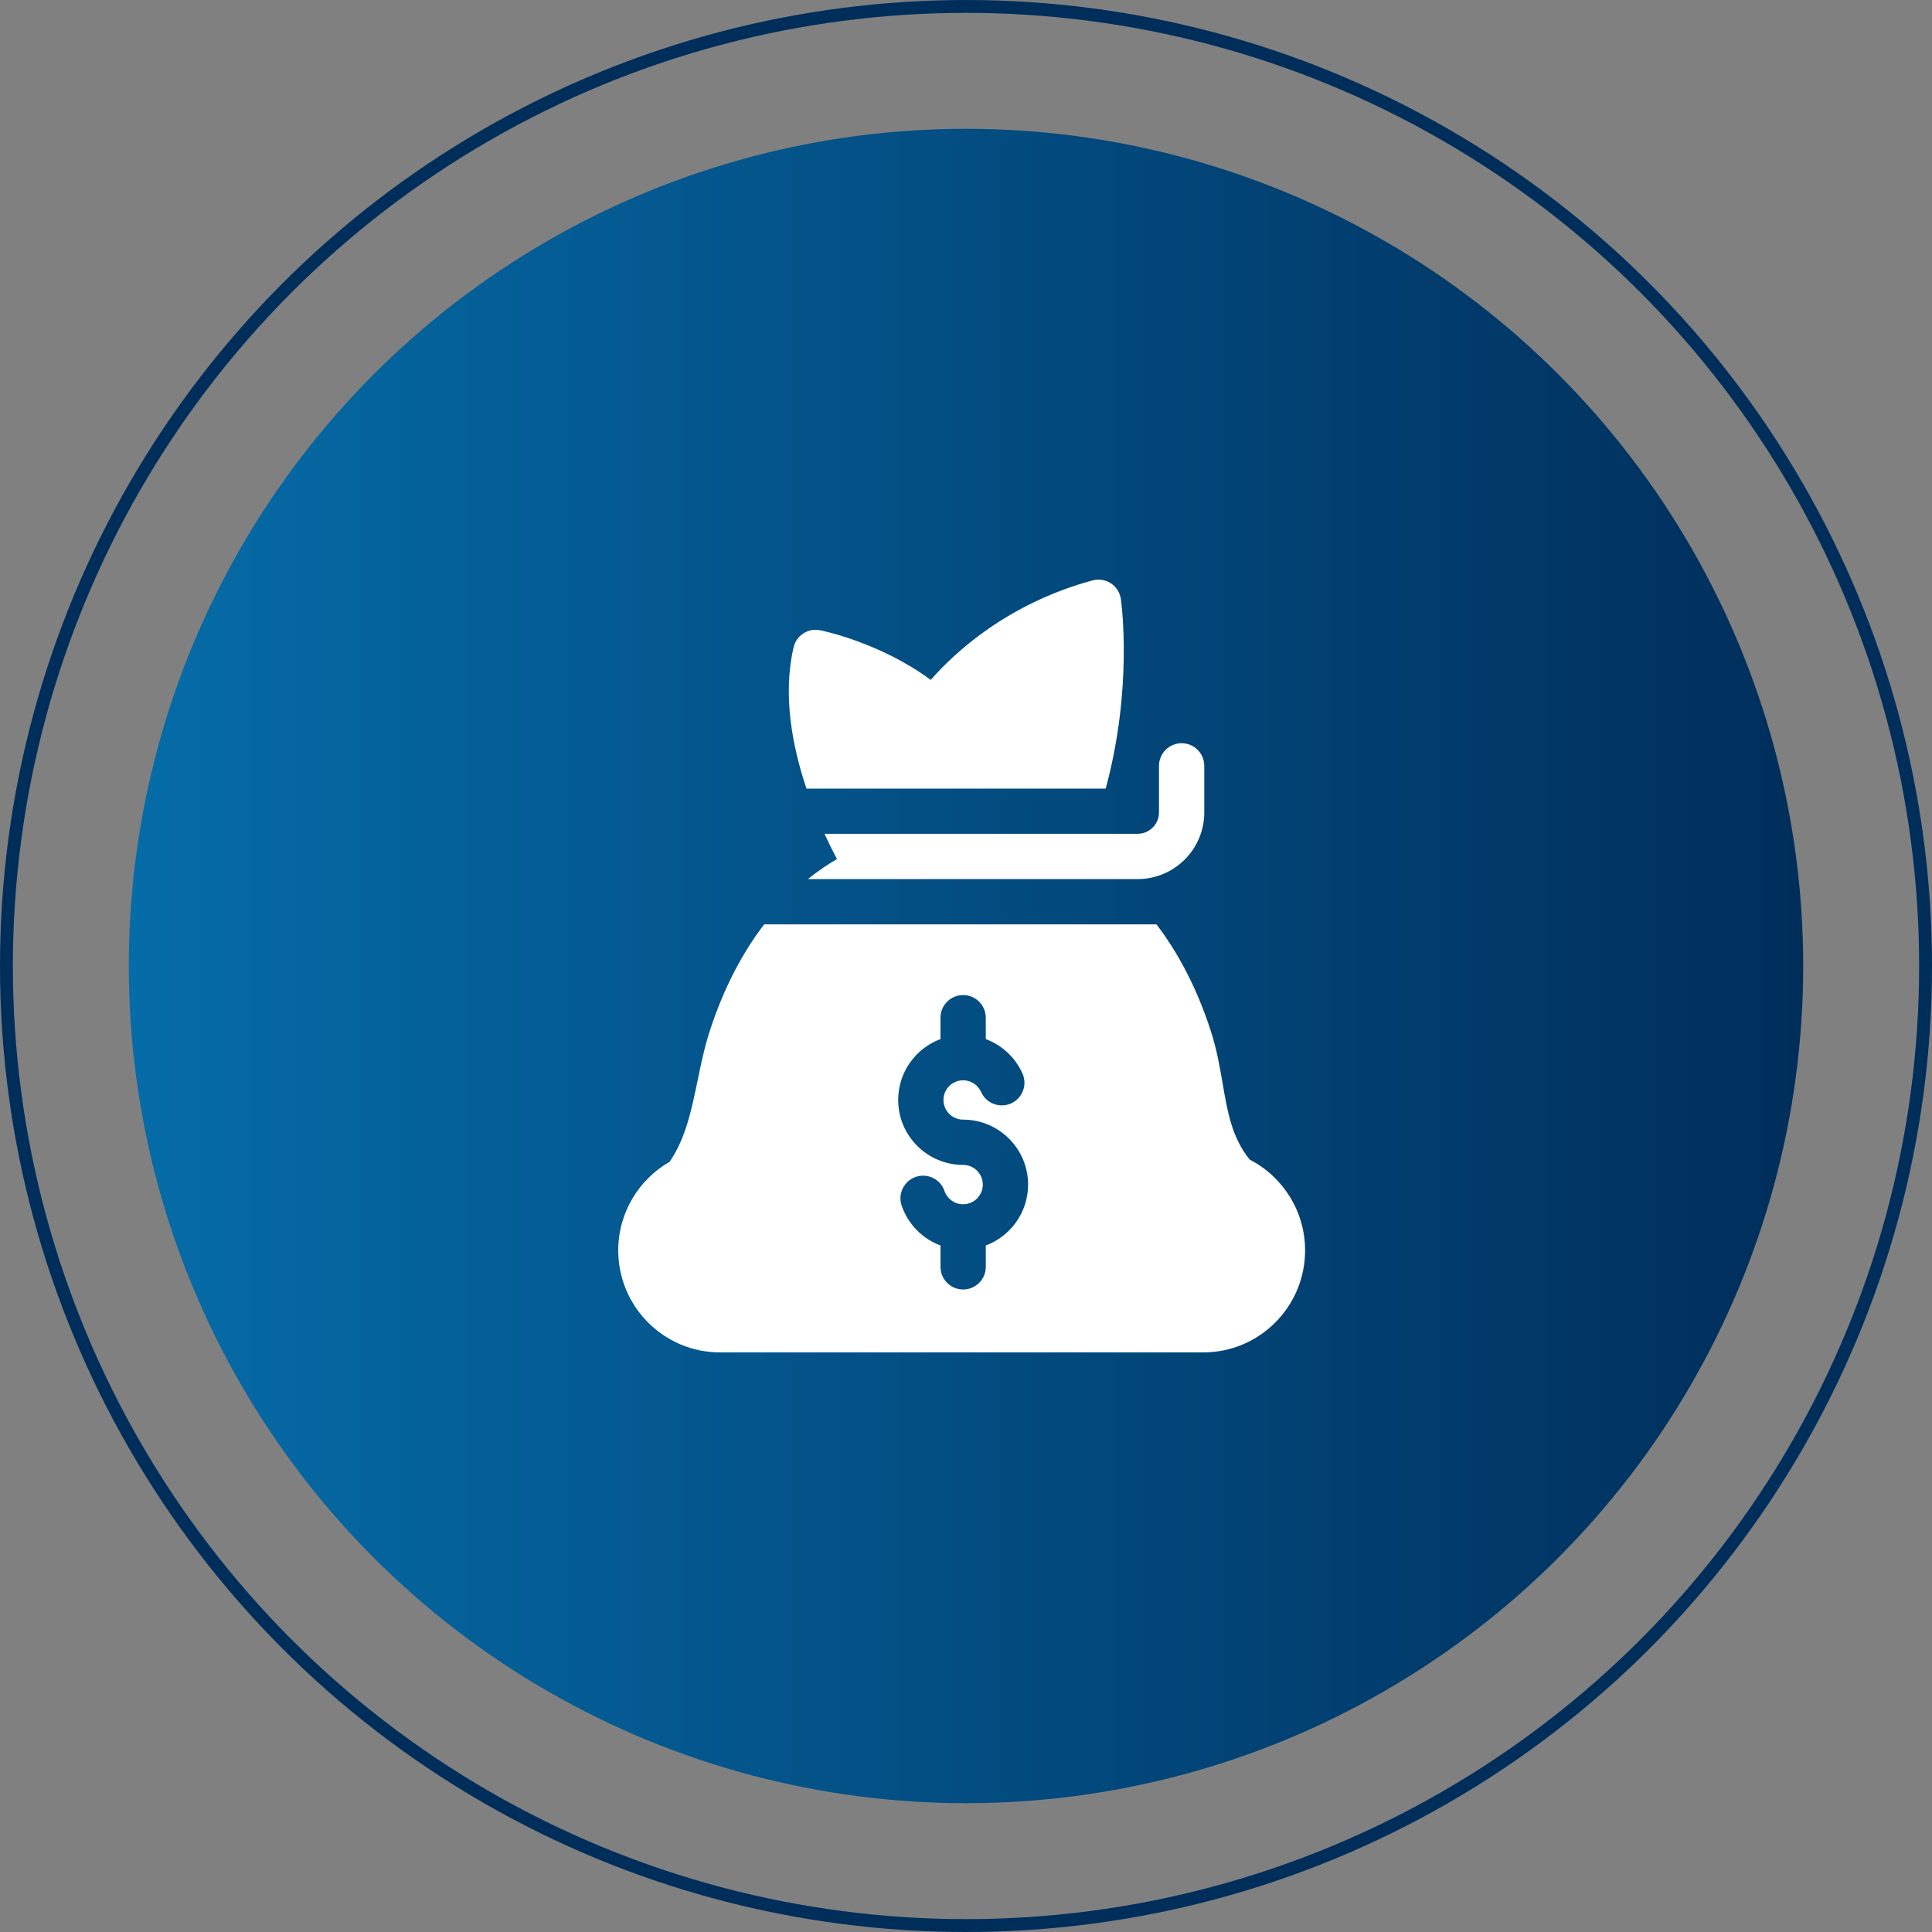 <svg width="150" height="150" viewBox="0 0 150 150" fill="none" xmlns="http://www.w3.org/2000/svg">
<rect x="0" y="0" width="150" height="150" fill="#808080" stroke="none"/>
<circle cx="75" cy="75" r="74.5" stroke="#002E5B"/>
<circle cx="75" cy="75" r="65" fill="url(#paint0_linear_4097_2854)"/>
<path d="M85.846 61.227C87.962 53.433 87.073 46.863 87.024 46.509C86.952 46.01 86.67 45.566 86.249 45.289C85.827 45.011 85.308 44.929 84.821 45.062C78.23 46.856 74.144 50.64 72.261 52.788C68.344 49.891 63.881 48.974 63.67 48.932C62.739 48.746 61.828 49.333 61.614 50.258C60.755 53.951 61.508 57.936 62.615 61.227H85.846Z" fill="white"/>
<path d="M97.026 90.03C95.649 88.326 95.312 86.372 94.926 84.127C94.701 82.817 94.467 81.462 94.01 80.053C92.864 76.51 91.35 73.811 89.785 71.766H59.33C57.767 73.81 56.252 76.509 55.104 80.053C54.692 81.324 54.423 82.628 54.163 83.889C53.687 86.191 53.237 88.371 51.991 90.2C49.609 91.564 48 94.138 48 97.081C48 101.447 51.542 104.999 55.895 104.999H93.434C97.787 104.999 101.327 101.447 101.327 97.081C101.327 94.011 99.577 91.344 97.026 90.03ZM76.537 96.699V98.357C76.537 99.328 75.75 100.115 74.779 100.115C73.808 100.115 73.021 99.328 73.021 98.357V96.7C71.631 96.184 70.506 95.067 70.006 93.608C69.691 92.69 70.18 91.69 71.098 91.375C72.017 91.06 73.017 91.549 73.332 92.468C73.543 93.085 74.124 93.499 74.777 93.499C75.619 93.499 76.305 92.814 76.305 91.972C76.305 91.129 75.619 90.444 74.777 90.444C71.996 90.444 69.734 88.181 69.734 85.4C69.734 83.237 71.102 81.388 73.019 80.673V79.015C73.019 78.044 73.806 77.257 74.777 77.257C75.748 77.257 76.535 78.044 76.535 79.015V80.674C77.783 81.139 78.824 82.089 79.385 83.348C79.781 84.235 79.382 85.275 78.495 85.67C77.609 86.065 76.569 85.667 76.174 84.78C75.928 84.229 75.38 83.873 74.777 83.873C73.935 83.873 73.25 84.558 73.25 85.4C73.25 86.243 73.935 86.928 74.777 86.928C77.558 86.928 79.821 89.19 79.821 91.972C79.821 94.134 78.453 95.983 76.537 96.699Z" fill="white"/>
<path d="M64.982 66.7C64.328 67.075 63.558 67.58 62.728 68.252H88.326C91.178 68.252 93.5 65.931 93.5 63.077V59.461C93.5 58.491 92.714 57.703 91.742 57.703C90.772 57.703 89.984 58.491 89.984 59.461V63.077C89.984 63.991 89.24 64.736 88.326 64.736H64.014C64.36 65.49 64.693 66.154 64.982 66.7Z" fill="white"/>
<defs>
<linearGradient id="paint0_linear_4097_2854" x1="10" y1="75" x2="140" y2="75" gradientUnits="userSpaceOnUse">
<stop stop-color="#056CA8"/>
<stop offset="1" stop-color="#002E5B"/>
</linearGradient>
</defs>
</svg>
